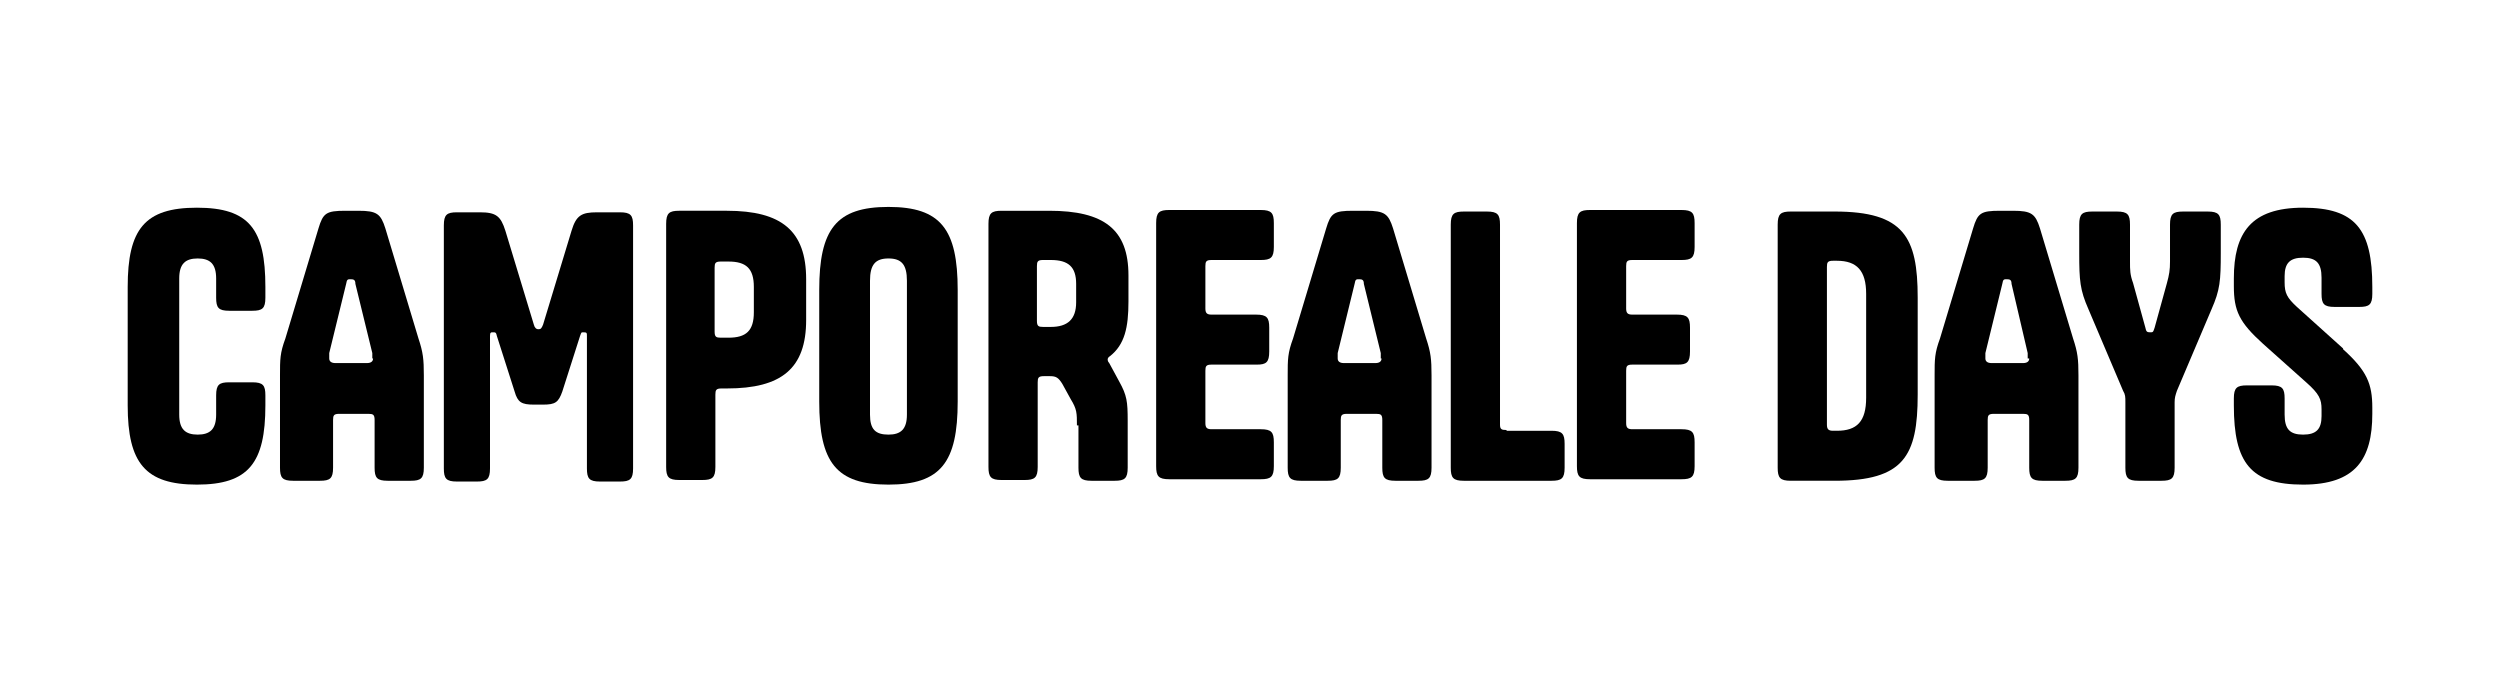 <?xml version="1.0" encoding="UTF-8"?>
<svg xmlns="http://www.w3.org/2000/svg" xmlns:i="http://ns.adobe.com/AdobeIllustrator/10.0/" id="Livello_1" version="1.1" viewBox="0 0 325 90">
  <!-- Generator: Adobe Illustrator 29.6.0, SVG Export Plug-In . SVG Version: 2.1.1 Build 207)  -->
  <path d="M34.5,52.7c0,7.5-2.2,10.3-8.9,10.3s-9-2.8-9-10.3v-15.4c0-7.5,2.2-10.3,9-10.3s8.9,2.8,8.9,10.3v1.4c0,1.4-.4,1.7-1.7,1.7h-3c-1.4,0-1.7-.4-1.7-1.7v-2.5c0-1.9-.8-2.6-2.4-2.6s-2.4.7-2.4,2.6v17.7c0,1.9.8,2.6,2.4,2.6s2.4-.7,2.4-2.6v-2.5c0-1.4.4-1.7,1.7-1.7h3c1.4,0,1.7.4,1.7,1.7v1.4Z"></path>
  <path d="M41.1,62.5h-3c-1.4,0-1.7-.4-1.7-1.7v-12c0-2.1,0-2.9.7-4.8l4.3-14.3c.6-2,1-2.3,3.5-2.3h1.7c2.4,0,2.9.4,3.5,2.3l4.3,14.3c.6,1.8.7,2.7.7,4.8v12c0,1.4-.4,1.7-1.7,1.7h-3c-1.4,0-1.7-.4-1.7-1.7v-6.2c0-.7-.2-.8-.8-.8h-3.8c-.7,0-.8.2-.8.8v6.2c0,1.4-.4,1.7-1.7,1.7ZM48.4,46.6c0-.2,0-.5,0-.7l-2.2-9c0-.5-.2-.6-.6-.6s-.5,0-.6.6l-2.2,9c0,.2,0,.5,0,.7,0,.4.3.6.8.6h4.1c.5,0,.8-.2.8-.6Z"></path>
  <path d="M69.4,52.6c-1.6,0-2.1-.3-2.5-1.7l-2.3-7.2c-.1-.5-.2-.5-.5-.5s-.4,0-.4.5v17.2c0,1.4-.4,1.7-1.7,1.7h-2.6c-1.4,0-1.7-.4-1.7-1.7v-31.6c0-1.4.4-1.7,1.7-1.7h3c2.1,0,2.7.5,3.3,2.4l3.7,12.2c.1.4.3.6.6.6s.4-.1.6-.6l3.7-12.2c.6-2,1.3-2.4,3.3-2.4h3c1.4,0,1.7.4,1.7,1.7v31.6c0,1.4-.4,1.7-1.7,1.7h-2.6c-1.4,0-1.7-.4-1.7-1.7v-17.2c0-.4,0-.5-.4-.5s-.3,0-.5.5l-2.3,7.2c-.5,1.4-.9,1.7-2.5,1.7h-1.1Z"></path>
  <path d="M93.8,50.5c-.7,0-.8.2-.8.8v9.4c0,1.4-.4,1.7-1.7,1.7h-3c-1.4,0-1.7-.4-1.7-1.7v-31.6c0-1.4.4-1.7,1.7-1.7h6.2c7.1,0,10.3,2.6,10.3,8.9v5.3c0,6.3-3.2,8.9-10.3,8.9h-.6ZM92.9,43.1c0,.7.2.8.8.8h1c2.3,0,3.3-.9,3.3-3.3v-3.3c0-2.4-1-3.3-3.3-3.3h-1c-.7,0-.8.2-.8.8v8.3Z"></path>
  <path d="M115.5,63c-6.8,0-9-2.9-9-10.8v-14.5c0-7.9,2.2-10.8,9-10.8s9,2.9,9,10.8v14.5c0,7.9-2.2,10.8-9,10.8ZM115.5,56.5c1.6,0,2.4-.7,2.4-2.6v-17.4c0-2.1-.7-2.9-2.4-2.9s-2.4.8-2.4,2.9v17.4c0,1.9.7,2.6,2.4,2.6Z"></path>
  <path d="M140,55.3c0-1.6,0-2.1-.8-3.4l-1.1-2c-.5-.8-.8-1-1.6-1h-.8c-.7,0-.8.2-.8.8v11c0,1.4-.4,1.7-1.7,1.7h-3c-1.4,0-1.7-.4-1.7-1.7v-31.6c0-1.4.4-1.7,1.7-1.7h6.2c7.1,0,10.3,2.4,10.3,8.4v3.4c0,3.4-.5,5.6-2.4,7.1-.2.1-.3.3-.3.4s0,.3.2.5l1.3,2.4c1,1.8,1.1,2.6,1.1,5.1v6.1c0,1.4-.4,1.7-1.7,1.7h-3c-1.4,0-1.7-.4-1.7-1.7v-5.5ZM134.8,41.7c0,.7.2.8.8.8h1c2.2,0,3.3-1,3.3-3.2v-2.4c0-2.2-1-3.1-3.3-3.1h-1c-.7,0-.8.2-.8.8v7.1Z"></path>
  <path d="M156.7,40.1c0,.6.2.8.8.8h5.8c1.4,0,1.7.4,1.7,1.7v3.1c0,1.4-.4,1.7-1.6,1.7h-5.9c-.7,0-.8.2-.8.8v6.8c0,.6.2.8.8.8h6.4c1.4,0,1.7.4,1.7,1.7v3.1c0,1.4-.4,1.7-1.7,1.7h-11.9c-1.4,0-1.7-.4-1.7-1.7v-31.6c0-1.4.4-1.7,1.7-1.7h11.9c1.4,0,1.7.4,1.7,1.7v3.1c0,1.4-.4,1.7-1.7,1.7h-6.4c-.7,0-.8.2-.8.8v5.2Z"></path>
  <path d="M172.1,62.5h-3c-1.4,0-1.7-.4-1.7-1.7v-12c0-2.1,0-2.9.7-4.8l4.3-14.3c.6-2,1-2.3,3.5-2.3h1.7c2.4,0,2.9.4,3.5,2.3l4.3,14.3c.6,1.8.7,2.7.7,4.8v12c0,1.4-.4,1.7-1.7,1.7h-3c-1.4,0-1.7-.4-1.7-1.7v-6.2c0-.7-.2-.8-.8-.8h-3.8c-.7,0-.8.2-.8.8v6.2c0,1.4-.4,1.7-1.7,1.7ZM179.5,46.6c0-.2,0-.5,0-.7l-2.2-9c0-.5-.2-.6-.6-.6s-.5,0-.6.6l-2.2,9c0,.2,0,.5,0,.7,0,.4.3.6.8.6h4.1c.5,0,.8-.2.8-.6Z"></path>
  <path d="M195.9,56h5.8c1.4,0,1.7.4,1.7,1.7v3.1c0,1.4-.4,1.7-1.7,1.7h-11.4c-1.4,0-1.7-.4-1.7-1.7v-31.6c0-1.4.4-1.7,1.7-1.7h3c1.4,0,1.7.4,1.7,1.7v26c0,.6.2.7.8.7Z"></path>
  <path d="M211.4,40.1c0,.6.2.8.8.8h5.8c1.4,0,1.7.4,1.7,1.7v3.1c0,1.4-.4,1.7-1.6,1.7h-5.9c-.7,0-.8.2-.8.8v6.8c0,.6.2.8.8.8h6.4c1.4,0,1.7.4,1.7,1.7v3.1c0,1.4-.4,1.7-1.7,1.7h-11.9c-1.4,0-1.7-.4-1.7-1.7v-31.6c0-1.4.4-1.7,1.7-1.7h11.9c1.4,0,1.7.4,1.7,1.7v3.1c0,1.4-.4,1.7-1.7,1.7h-6.4c-.7,0-.8.2-.8.8v5.2Z"></path>
  <path d="M249.3,38.7v12.6c0,8-1.8,11.2-10.8,11.2h-5.7c-1.4,0-1.7-.4-1.7-1.7v-31.6c0-1.4.4-1.7,1.7-1.7h5.7c9,0,10.8,3.3,10.8,11.2ZM237.5,34.9v20.3c0,.6.2.8.8.8h.5c2.6,0,3.8-1.2,3.8-4.3v-13.5c0-3-1.2-4.3-3.8-4.3h-.5c-.7,0-.8.2-.8.8Z"></path>
  <path d="M256.2,62.5h-3c-1.4,0-1.7-.4-1.7-1.7v-12c0-2.1,0-2.9.7-4.8l4.3-14.3c.6-2,1-2.3,3.5-2.3h1.7c2.4,0,2.9.4,3.5,2.3l4.3,14.3c.6,1.8.7,2.7.7,4.8v12c0,1.4-.4,1.7-1.7,1.7h-3c-1.4,0-1.7-.4-1.7-1.7v-6.2c0-.7-.2-.8-.8-.8h-3.8c-.7,0-.8.2-.8.8v6.2c0,1.4-.4,1.7-1.7,1.7ZM263.6,46.6c0-.2,0-.5,0-.7l-2.1-9c0-.5-.2-.6-.6-.6s-.5,0-.6.6l-2.2,9c0,.2,0,.5,0,.7,0,.4.3.6.8.6h4.1c.5,0,.8-.2.8-.6Z"></path>
  <path d="M278,62.5c-1.4,0-1.7-.4-1.7-1.7v-8.5c0-.7,0-1-.3-1.5l-4.5-10.6c-1.1-2.5-1.2-3.7-1.2-7.3v-3.7c0-1.4.4-1.7,1.7-1.7h3.2c1.4,0,1.7.4,1.7,1.7v4.8c0,1.1,0,1.7.4,2.8l1.6,5.8c.1.5.2.6.6.6s.4,0,.6-.6l1.6-5.8c.3-1.1.4-1.7.4-2.8v-4.8c0-1.4.4-1.7,1.7-1.7h3.2c1.4,0,1.7.4,1.7,1.7v3.7c0,3.6-.1,4.8-1.2,7.3l-4.5,10.6c-.2.6-.3.9-.3,1.5v8.5c0,1.4-.4,1.7-1.7,1.7h-2.9Z"></path>
  <path d="M304.6,45.4c3.1,2.8,3.8,4.5,3.8,7.6v.8c0,5.9-2.2,9.2-9,9.2s-9-2.8-9-10.3v-.9c0-1.4.4-1.7,1.7-1.7h3.2c1.4,0,1.7.4,1.7,1.7v2.1c0,1.9.7,2.6,2.4,2.6s2.4-.7,2.4-2.4v-.9c0-1.3-.3-2-2-3.5l-5.6-5c-3.1-2.8-3.8-4.3-3.8-7.5v-1c0-5.9,2.2-9.2,9-9.2s9,2.8,9,10.3v.9c0,1.4-.4,1.7-1.7,1.7h-3.2c-1.4,0-1.7-.4-1.7-1.7v-2.1c0-1.9-.7-2.6-2.4-2.6s-2.4.7-2.4,2.4v.8c0,1.4.3,2,1.6,3.2l6,5.4Z"></path>
</svg>
